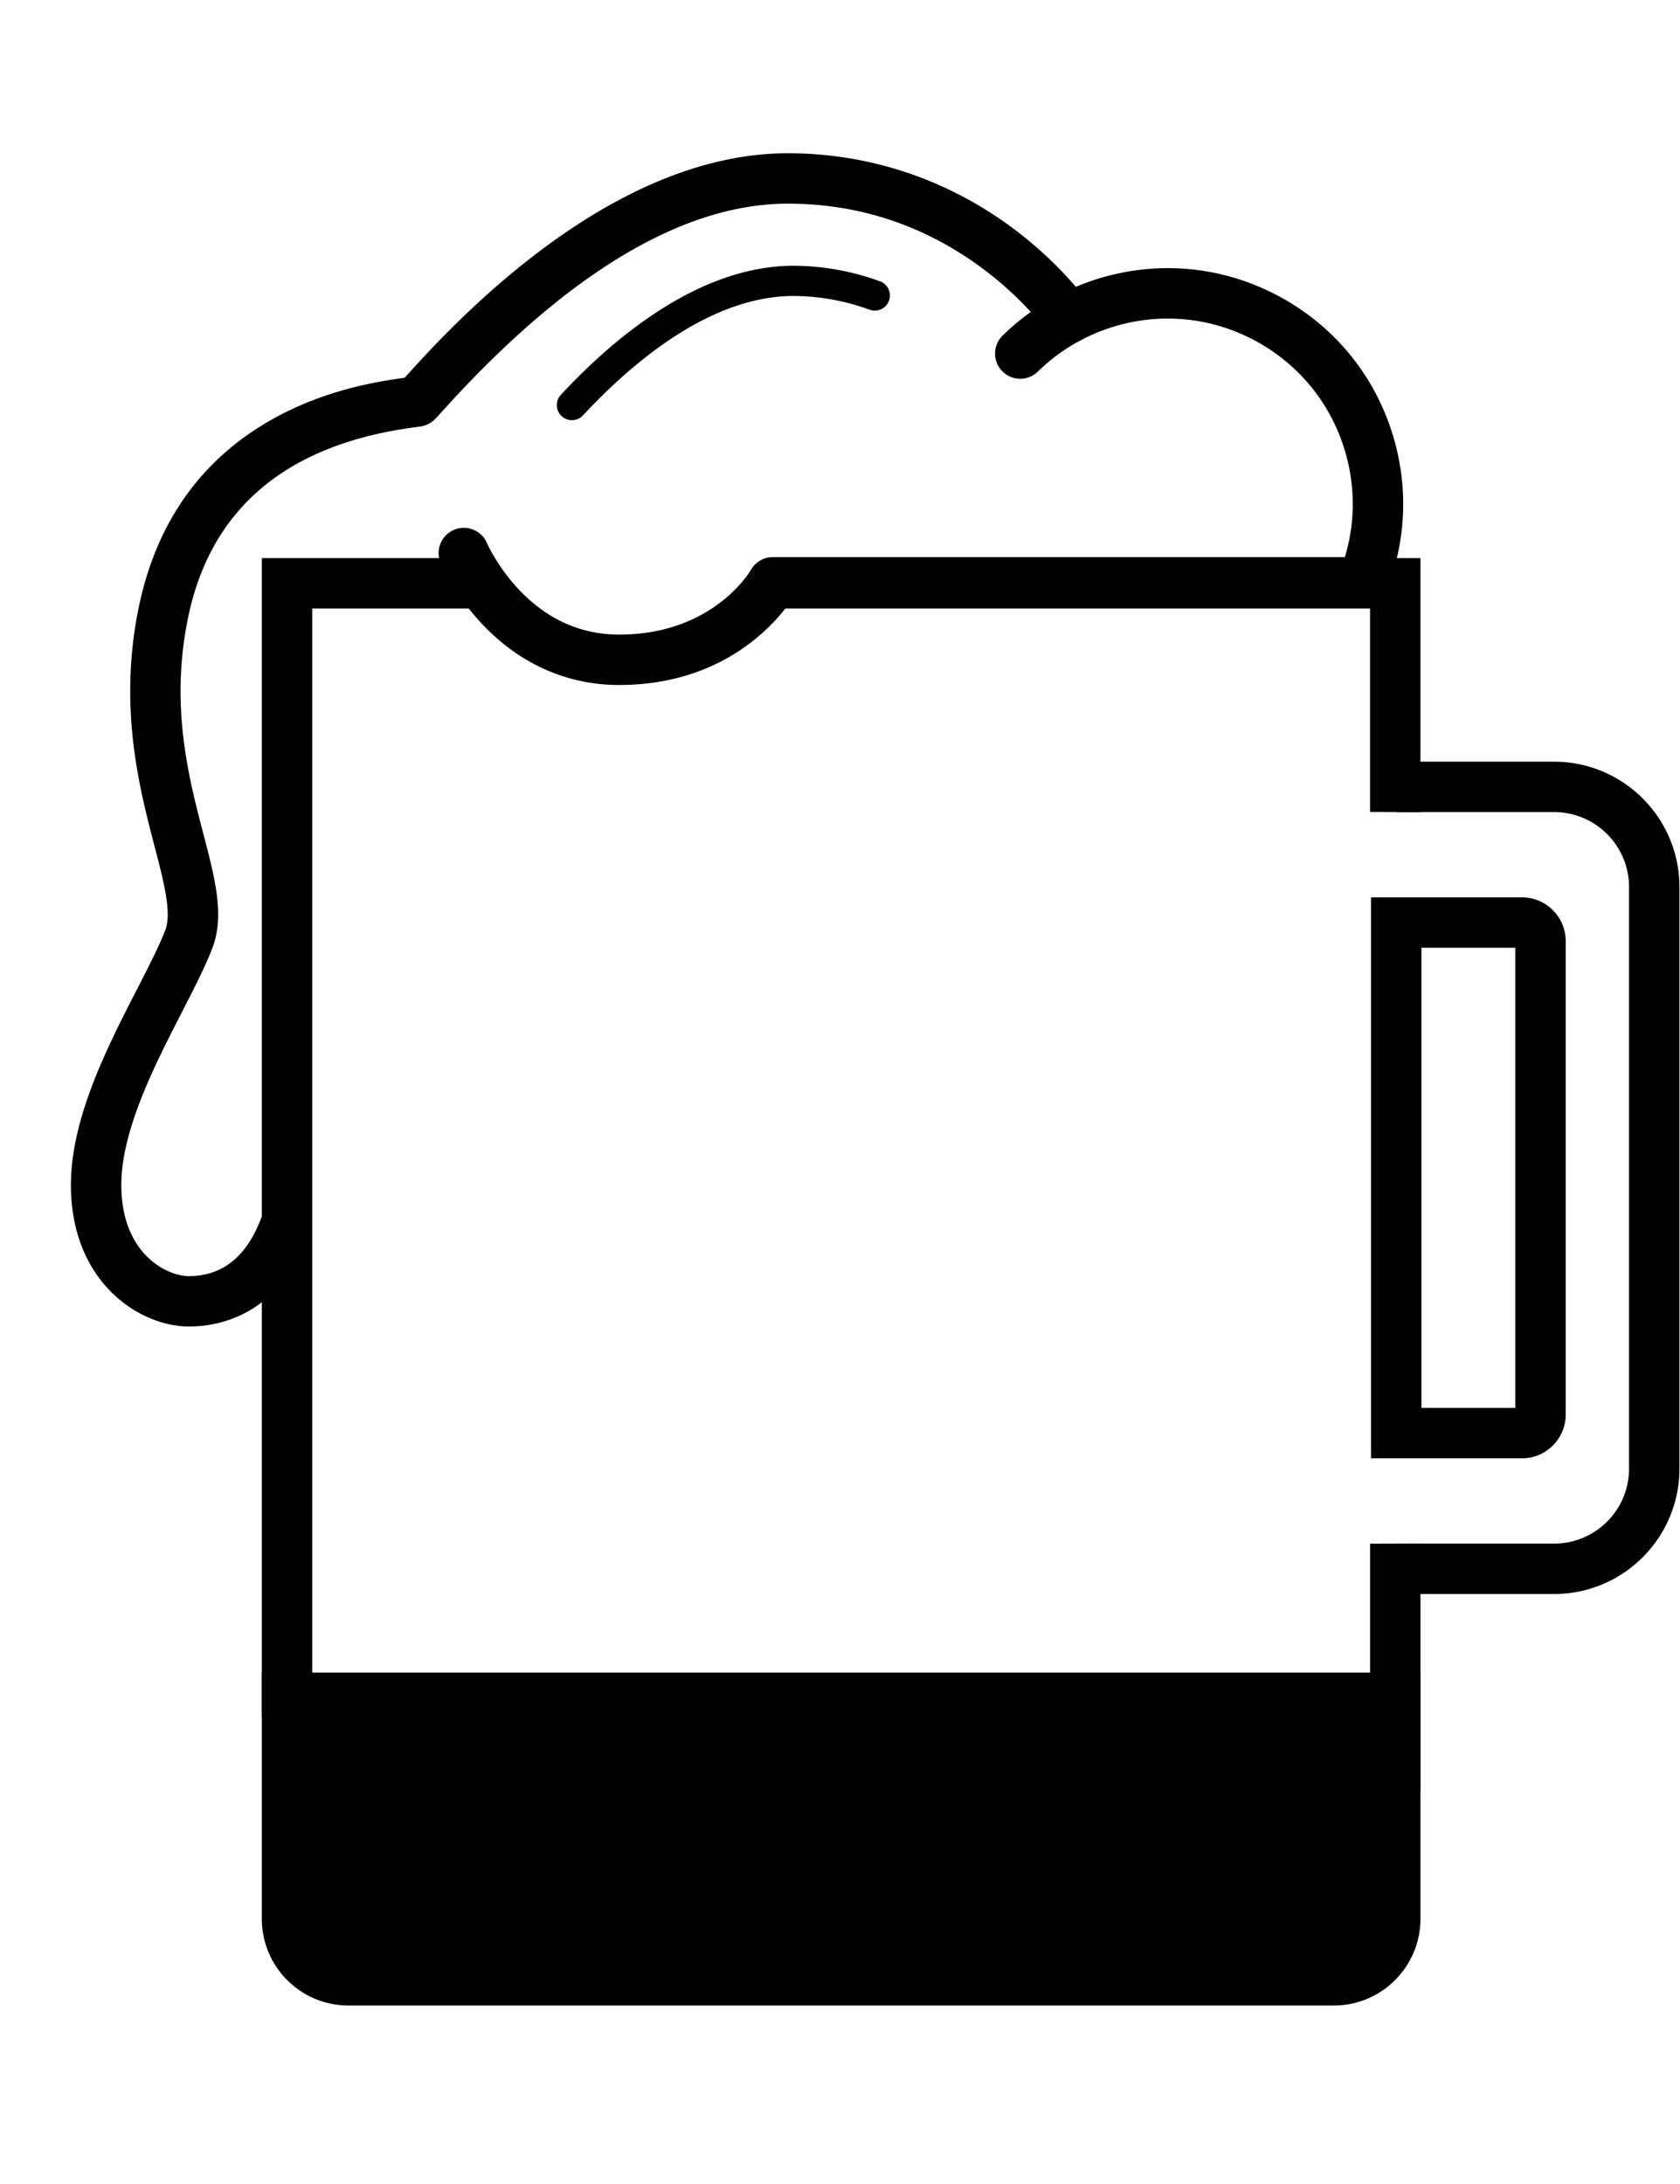<svg xmlns="http://www.w3.org/2000/svg" viewBox="0 0 1000 1300" width="100%" style="max-height: 335px;"><path d="M845.5 483.42v-151.2H469.88c-.07.14-.13.28-.21.42-6.44 11.55-14.36 21.2-24.61 29.58H815.5v121.1l30 .1ZM815.52 1065.96v-147.1l30-.1v147.2h-30zM185.85 1021.88V362.22h110.12c-5.01-6.58-10.1-13.12-14.47-20.14-2.05-3.29-3.92-6.56-5.63-9.86H155.85v689.66h30Z" fill="currentColor"></path><path d="M793.9 1193.76H207.45c-28.5 0-51.6-23.1-51.6-51.6V995.57H845.5v146.59c0 28.5-23.1 51.6-51.6 51.6ZM112.42 789.58c-29.16 0-70.21-26.14-70.21-84.26 0-39.83 21.83-82.36 39.38-116.53 6.76-13.18 13.16-25.63 16.82-35.23 3.91-10.23-.88-28.58-6.42-49.83-9.01-34.54-21.35-81.86-9.78-140.39 10.1-51.08 36.67-89.2 78.98-113.27 32.21-18.33 64.63-23.15 79.65-25.19.51-.56 1.04-1.15 1.6-1.77 12.59-13.89 42.09-46.42 81.51-75.64 50.34-37.32 99.13-56.24 145.02-56.24 48.39 0 94.67 15.41 133.85 44.56 29.64 22.05 44.91 44.25 45.55 45.19 4.66 6.85 2.89 16.18-3.96 20.84s-16.18 2.88-20.84-3.96c-.11-.16-13.64-19.6-39.56-38.67-34.24-25.19-72.94-37.96-115.04-37.96-62.15 0-130.89 41.06-204.3 122.03-2.73 3.01-4.53 5-5.88 6.35a15.01 15.01 0 0 1-8.33 4.22c-1.12.17-2.53.36-4.18.59-76.33 10.29-121.63 48.9-134.65 114.75-10.24 51.79.64 93.49 9.38 127 7.12 27.31 12.75 48.89 5.42 68.1-4.26 11.14-11.01 24.3-18.16 38.23-16.07 31.3-36.06 70.25-36.06 102.83 0 41 27.09 54.26 40.21 54.26 19.69 0 34.06-11.33 42.7-33.67 2.99-7.73 11.67-11.57 19.4-8.58 7.73 2.99 11.57 11.67 8.58 19.4-7.2 18.63-17.93 32.66-31.89 41.68-11.3 7.31-24.71 11.17-38.79 11.17Z" fill="currentColor"></path><path d="M368.57 407.74c-31.09 0-59.37-12.62-81.79-36.51-16.56-17.64-24.19-35.46-24.51-36.21-3.22-7.63.35-16.43 7.98-19.65 7.63-3.23 16.43.35 19.65 7.98.04.09 6.23 14.27 19.39 28.03 16.72 17.49 36.66 26.35 59.27 26.35 56.2 0 78.15-38.06 78.37-38.44 2.65-4.74 7.66-7.67 13.09-7.67h340.49c6.13-20.2 6.29-41.46.39-62.06-8.1-28.3-26.74-51.75-52.47-66.04-25.74-14.28-55.5-17.69-83.8-9.59-17.64 5.05-33.84 14.46-46.83 27.23-5.91 5.81-15.41 5.72-21.21-.19-5.81-5.91-5.72-15.41.19-21.21 16.55-16.26 37.17-28.25 59.6-34.67 36-10.31 73.87-5.97 106.61 12.2 32.75 18.17 56.45 48.01 66.76 84.01 8.67 30.31 7.04 61.75-4.72 90.93a15.004 15.004 0 0 1-13.91 9.39H467.9c-11.4 14.9-42.1 46.11-99.33 46.11ZM340.45 250.11c-2.2 0-4.4-.8-6.13-2.41-3.64-3.39-3.84-9.08-.46-12.72 33.35-35.84 84.99-78.24 141.54-76.76 16.58.44 32.86 3.54 48.4 9.22 4.67 1.71 7.07 6.88 5.36 11.54-1.71 4.67-6.87 7.07-11.54 5.36-13.7-5.01-28.07-7.75-42.69-8.13-49.83-1.35-97.07 37.9-127.89 71.02a8.956 8.956 0 0 1-6.59 2.87ZM925.1 948.81h-94.01v-30h94.01c24.57 0 44.56-19.99 44.56-44.56v-346.3c0-24.57-19.99-44.56-44.56-44.56h-94.01v-30h94.01c41.11 0 74.56 33.45 74.56 74.56v346.3c0 41.12-33.45 74.56-74.56 74.56Z" fill="currentColor"></path><path d="M905.92 868.06h-89.83V534.13h89.83c14.36 0 26.04 11.68 26.04 26.04v281.85c0 14.36-11.68 26.04-26.04 26.04Zm-59.83-30h55.87V564.13h-55.87v273.93Z" fill="currentColor"></path><g fill="#fff"></g></svg>